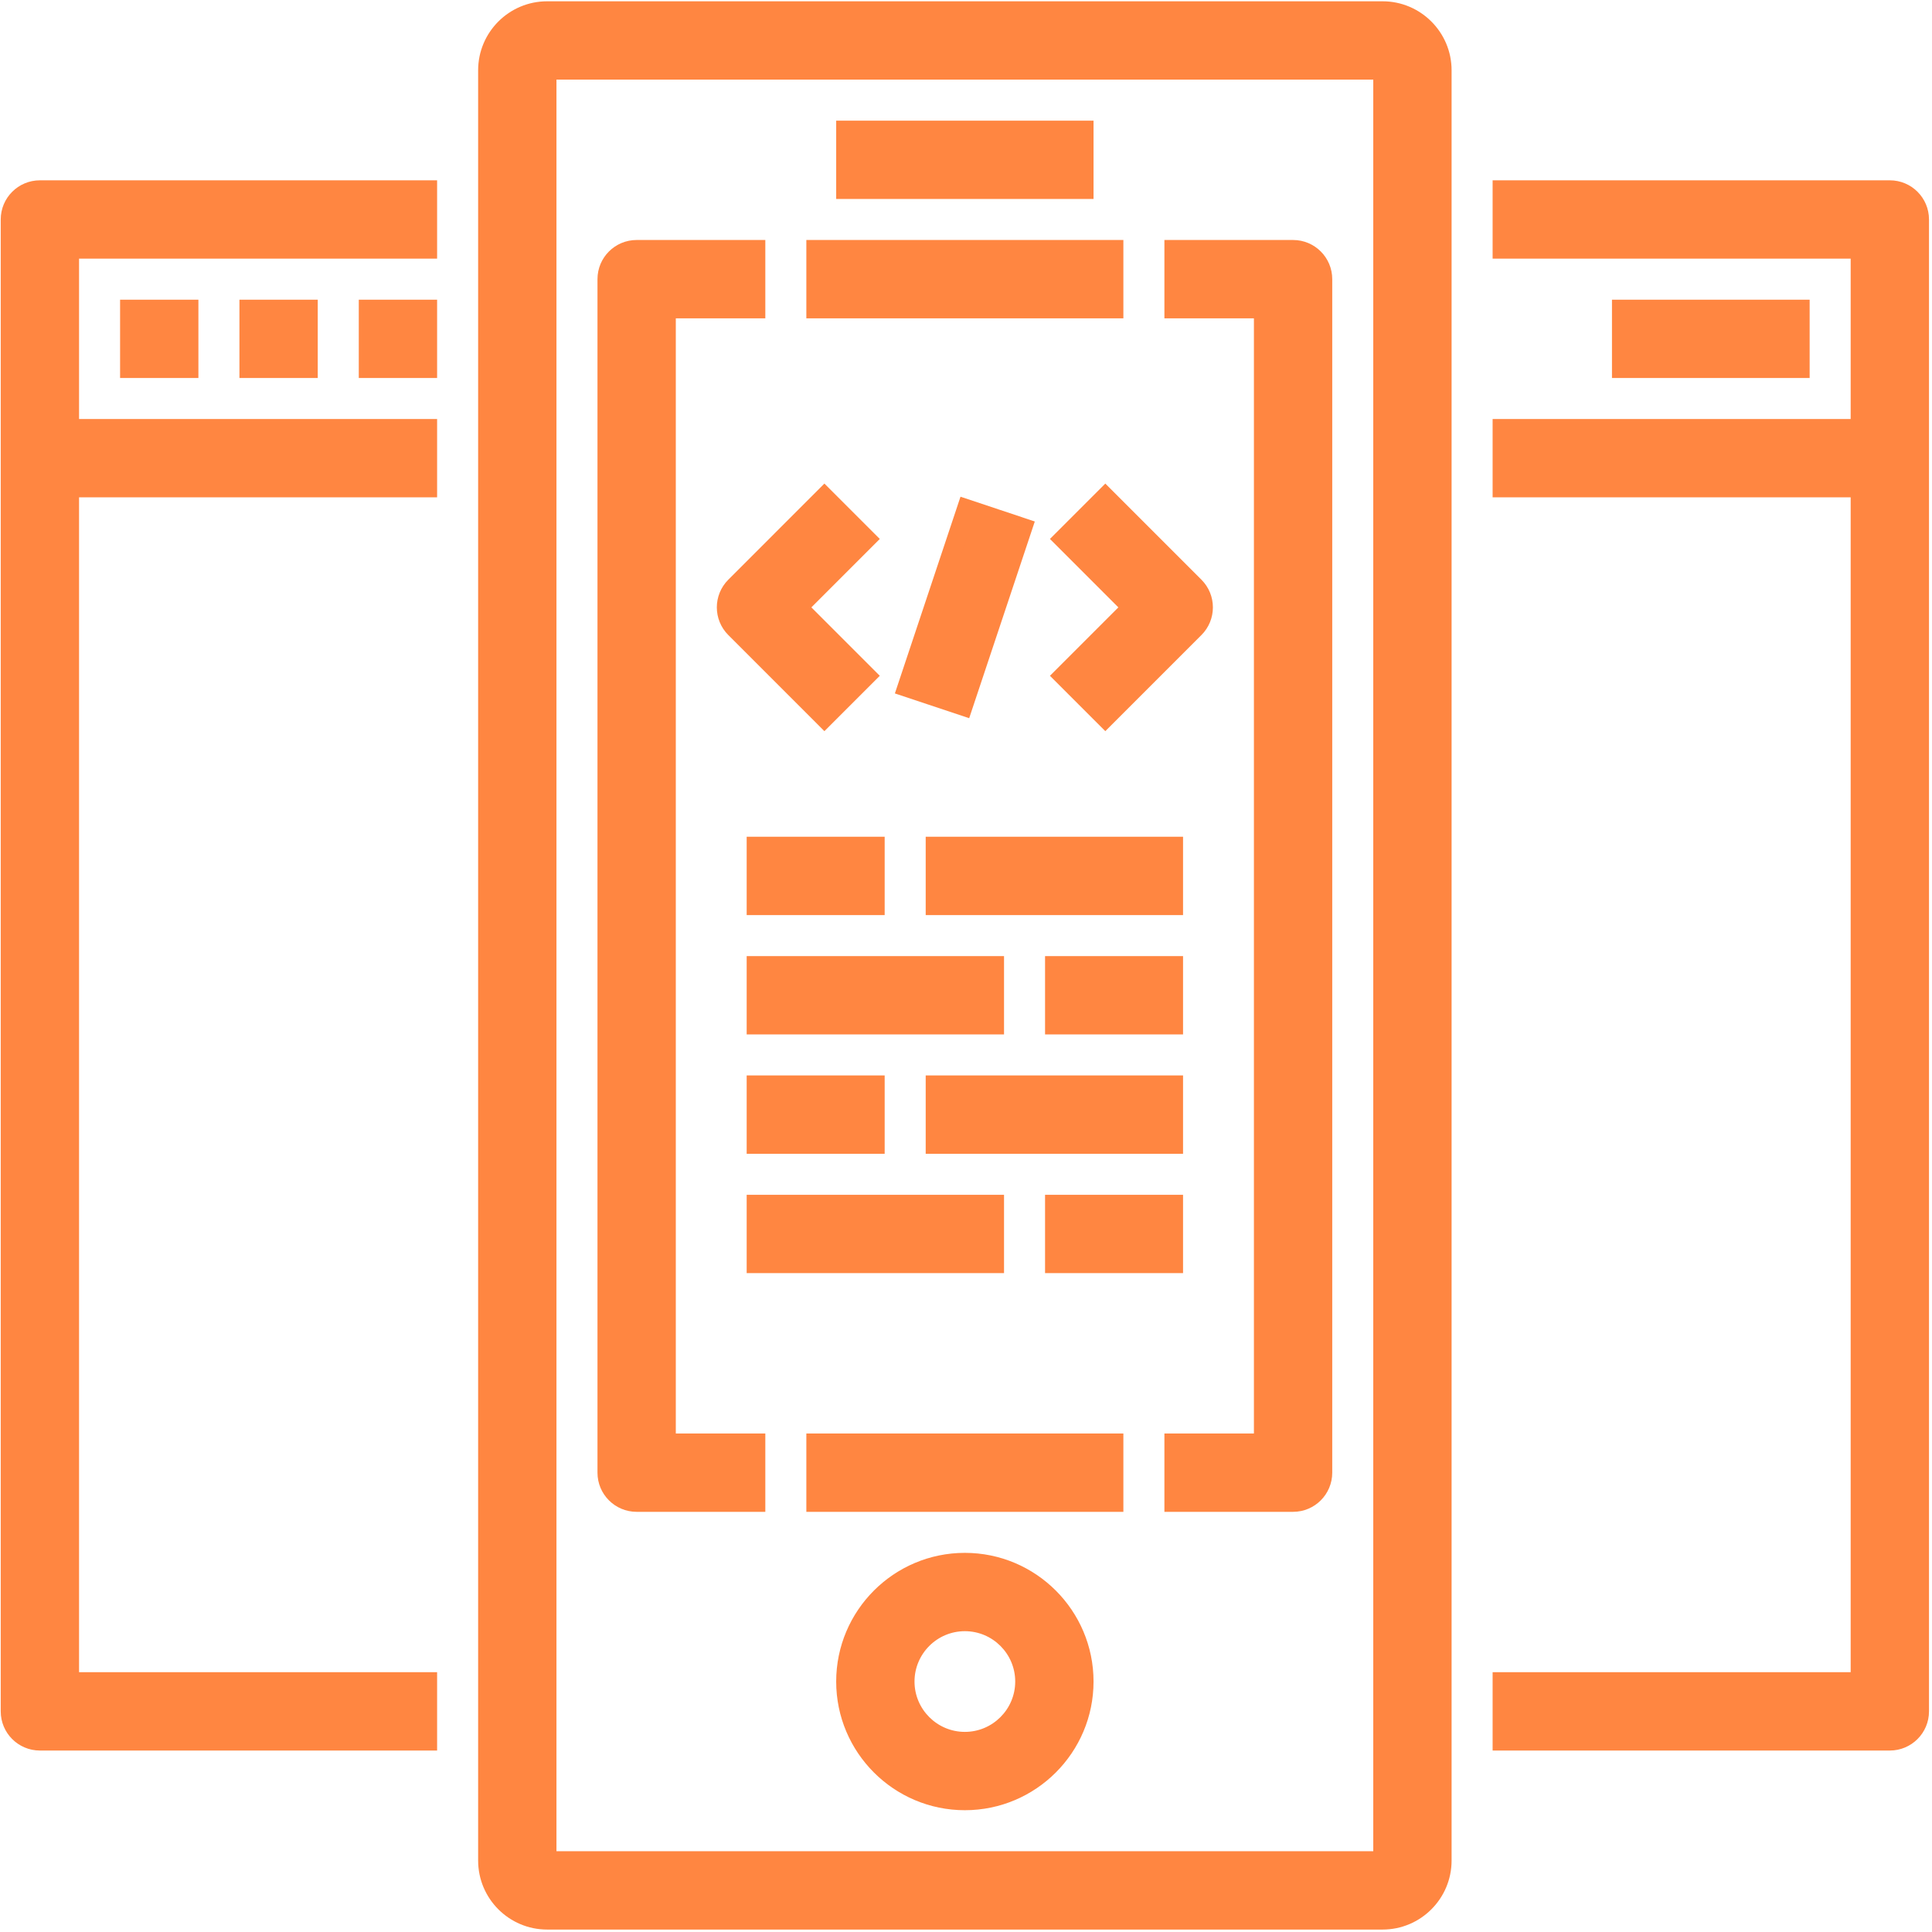 <?xml version="1.0" encoding="UTF-8"?> <svg xmlns="http://www.w3.org/2000/svg" width="518" height="518" viewBox="0 0 518 518" fill="none"> <path d="M232.351 144.502L221.039 133.19L197.039 157.19C193.911 160.318 193.911 165.374 197.039 168.502L221.039 192.502L232.351 181.19L214.007 162.846L232.351 144.502Z" fill="#FF8641"></path> <path d="M320.351 157.19L296.351 133.19L285.039 144.502L303.383 162.846L285.039 181.19L296.351 192.502L320.351 168.502C323.479 165.374 323.479 160.318 320.351 157.19Z" fill="#FF8641"></path> <path d="M259.106 136.339L243.096 184.337L258.274 189.4L274.283 141.401L259.106 136.339Z" fill="#FF8641"></path> <path d="M370.695 2.846H146.695C137.871 2.846 130.695 10.022 130.695 18.846V498.846C130.695 507.67 137.871 514.846 146.695 514.846H370.695C379.519 514.846 386.695 507.67 386.695 498.846V18.846C386.695 10.022 379.519 2.846 370.695 2.846ZM370.695 498.846H146.695V18.846L370.695 18.838V498.846Z" fill="#FF8641"></path> <path d="M202.695 82.846V66.846H170.695C166.279 66.846 162.695 70.422 162.695 74.846V394.846C162.695 399.27 166.279 402.846 170.695 402.846H202.695V386.846H178.695V82.846H202.695Z" fill="#FF8641"></path> <path d="M346.695 66.846H314.695V82.846H338.695V386.846H314.695V402.846H346.695C351.111 402.846 354.695 399.27 354.695 394.846V74.846C354.695 70.422 351.111 66.846 346.695 66.846Z" fill="#FF8641"></path> <path d="M298.695 66.846H218.695V82.846H298.695V66.846Z" fill="#FF8641"></path> <path d="M258.695 418.846C241.047 418.846 226.695 433.198 226.695 450.846C226.695 468.494 241.047 482.846 258.695 482.846C276.343 482.846 290.695 468.494 290.695 450.846C290.695 433.198 276.343 418.846 258.695 418.846ZM258.695 466.846C249.871 466.846 242.695 459.67 242.695 450.846C242.695 442.022 249.871 434.846 258.695 434.846C267.519 434.846 274.695 442.022 274.695 450.846C274.695 459.67 267.519 466.846 258.695 466.846Z" fill="#FF8641"></path> <path d="M290.695 34.846H226.695V50.846H290.695V34.846Z" fill="#FF8641"></path> <path d="M298.695 386.846H218.695V402.846H298.695V386.846Z" fill="#FF8641"></path> <path d="M114.695 66.846V50.846H10.695C6.279 50.846 2.695 54.422 2.695 58.846V458.846C2.695 463.27 6.279 466.846 10.695 466.846H114.695V450.846H18.695V130.846H114.695V114.846H18.695V66.846H114.695Z" fill="#FF8641"></path> <path d="M50.695 82.846H34.695V98.846H50.695V82.846Z" fill="#FF8641"></path> <path d="M82.695 82.846H66.695V98.846H82.695V82.846Z" fill="#FF8641"></path> <path d="M114.695 82.846H98.695V98.846H114.695V82.846Z" fill="#FF8641"></path> <path d="M506.695 50.846H402.695V66.846H498.695V114.846H402.695V130.846H498.695V450.846H402.695V466.846H506.695C511.111 466.846 514.695 463.27 514.695 458.846V58.846C514.695 54.422 511.111 50.846 506.695 50.846Z" fill="#FF8641"></path> <path d="M482.695 82.846H434.695V98.846H482.695V82.846Z" fill="#FF8641"></path> <path d="M234.695 226.846H202.695V242.846H234.695V226.846Z" fill="#FF8641"></path> <path d="M314.695 226.846H250.695V242.846H314.695V226.846Z" fill="#FF8641"></path> <path d="M314.695 258.846H282.695V274.846H314.695V258.846Z" fill="#FF8641"></path> <path d="M266.695 258.846H202.695V274.846H266.695V258.846Z" fill="#FF8641"></path> <path d="M234.695 290.846H202.695V306.846H234.695V290.846Z" fill="#FF8641"></path> <path d="M314.695 290.846H250.695V306.846H314.695V290.846Z" fill="#FF8641"></path> <path d="M314.695 322.846H282.695V338.846H314.695V322.846Z" fill="#FF8641"></path> <path d="M266.695 322.846H202.695V338.846H266.695V322.846Z" fill="#FF8641"></path> <path fill-rule="evenodd" clip-rule="evenodd" d="M128.195 18.846C128.195 8.641 136.491 0.346 146.695 0.346H370.695C380.9 0.346 389.195 8.641 389.195 18.846V498.846C389.195 509.05 380.9 517.346 370.695 517.346H146.695C136.491 517.346 128.195 509.05 128.195 498.846V18.846ZM146.695 5.346C139.252 5.346 133.195 11.402 133.195 18.846V498.846C133.195 506.289 139.252 512.346 146.695 512.346H370.695C378.139 512.346 384.195 506.289 384.195 498.846V18.846C384.195 11.402 378.139 5.346 370.695 5.346H146.695ZM373.195 16.338V501.346H144.195V16.346L373.195 16.338ZM149.195 21.346V496.346H368.195V21.338L149.195 21.346ZM224.195 32.346H293.195V53.346H224.195V32.346ZM229.195 37.346V48.346H288.195V37.346H229.195ZM0.195 58.846C0.195 53.039 4.9 48.346 10.695 48.346H117.195V69.346H21.195V112.346H117.195V133.346H21.195V448.346H117.195V469.346H10.695C4.9 469.346 0.195 464.652 0.195 458.846V58.846ZM10.695 53.346C7.658 53.346 5.195 55.804 5.195 58.846V458.846C5.195 461.887 7.658 464.346 10.695 464.346H112.195V453.346H16.195V128.346H112.195V117.346H16.195V64.346H112.195V53.346H10.695ZM400.195 48.346H506.695C512.49 48.346 517.195 53.039 517.195 58.846V458.846C517.195 464.652 512.49 469.346 506.695 469.346H400.195V448.346H496.195V133.346H400.195V112.346H496.195V69.346H400.195V48.346ZM405.195 53.346V64.346H501.195V117.346H405.195V128.346H501.195V453.346H405.195V464.346H506.695C509.732 464.346 512.195 461.887 512.195 458.846V58.846C512.195 55.804 509.732 53.346 506.695 53.346H405.195ZM160.195 74.846C160.195 69.039 164.9 64.346 170.695 64.346H205.195V85.346H181.195V384.346H205.195V405.346H170.695C164.9 405.346 160.195 400.652 160.195 394.846V74.846ZM170.695 69.346C167.658 69.346 165.195 71.804 165.195 74.846V394.846C165.195 397.887 167.658 400.346 170.695 400.346H200.195V389.346H176.195V80.346H200.195V69.346H170.695ZM216.195 64.346H301.195V85.346H216.195V64.346ZM221.195 69.346V80.346H296.195V69.346H221.195ZM312.195 64.346H346.695C352.49 64.346 357.195 69.039 357.195 74.846V394.846C357.195 400.652 352.49 405.346 346.695 405.346H312.195V384.346H336.195V85.346H312.195V64.346ZM317.195 69.346V80.346H341.195V389.346H317.195V400.346H346.695C349.732 400.346 352.195 397.887 352.195 394.846V74.846C352.195 71.804 349.732 69.346 346.695 69.346H317.195ZM32.195 80.346H53.195V101.346H32.195V80.346ZM37.195 85.346V96.346H48.195V85.346H37.195ZM64.195 80.346H85.195V101.346H64.195V80.346ZM69.195 85.346V96.346H80.195V85.346H69.195ZM96.195 80.346H117.195V101.346H96.195V80.346ZM101.195 85.346V96.346H112.195V85.346H101.195ZM432.195 80.346H485.195V101.346H432.195V80.346ZM437.195 85.346V96.346H480.195V85.346H437.195ZM221.039 129.654L235.887 144.502L217.543 162.846L235.887 181.19L221.039 196.037L195.272 170.269C191.167 166.165 191.167 159.526 195.272 155.422L221.039 129.654ZM296.351 129.654L322.119 155.422C326.223 159.526 326.223 166.165 322.119 170.269L296.351 196.037L281.504 181.19L299.848 162.846L281.504 144.502L296.351 129.654ZM221.039 136.725L198.807 158.957C196.655 161.109 196.655 164.582 198.807 166.734L221.039 188.966L228.816 181.19L210.472 162.846L228.816 144.502L221.039 136.725ZM288.575 144.502L306.919 162.846L288.575 181.19L296.351 188.966L318.584 166.734C320.735 164.582 320.735 161.109 318.584 158.957L296.351 136.725L288.575 144.502ZM257.525 133.176L277.446 139.821L259.854 192.562L239.933 185.918L257.525 133.176ZM260.686 139.502L246.259 182.757L256.693 186.237L271.121 142.982L260.686 139.502ZM200.195 224.346H237.195V245.346H200.195V224.346ZM205.195 229.346V240.346H232.195V229.346H205.195ZM248.195 224.346H317.195V245.346H248.195V224.346ZM253.195 229.346V240.346H312.195V229.346H253.195ZM200.195 256.346H269.195V277.346H200.195V256.346ZM205.195 261.346V272.346H264.195V261.346H205.195ZM280.195 256.346H317.195V277.346H280.195V256.346ZM285.195 261.346V272.346H312.195V261.346H285.195ZM200.195 288.346H237.195V309.346H200.195V288.346ZM205.195 293.346V304.346H232.195V293.346H205.195ZM248.195 288.346H317.195V309.346H248.195V288.346ZM253.195 293.346V304.346H312.195V293.346H253.195ZM200.195 320.346H269.195V341.346H200.195V320.346ZM205.195 325.346V336.346H264.195V325.346H205.195ZM280.195 320.346H317.195V341.346H280.195V320.346ZM285.195 325.346V336.346H312.195V325.346H285.195ZM216.195 384.346H301.195V405.346H216.195V384.346ZM221.195 389.346V400.346H296.195V389.346H221.195ZM224.195 450.846C224.195 431.817 239.667 416.346 258.695 416.346C277.724 416.346 293.195 431.817 293.195 450.846C293.195 469.874 277.724 485.346 258.695 485.346C239.667 485.346 224.195 469.874 224.195 450.846ZM258.695 421.346C242.428 421.346 229.195 434.578 229.195 450.846C229.195 467.113 242.428 480.346 258.695 480.346C274.963 480.346 288.195 467.113 288.195 450.846C288.195 434.578 274.963 421.346 258.695 421.346ZM258.695 437.346C251.252 437.346 245.195 443.402 245.195 450.846C245.195 458.289 251.252 464.346 258.695 464.346C266.139 464.346 272.195 458.289 272.195 450.846C272.195 443.402 266.139 437.346 258.695 437.346ZM240.195 450.846C240.195 440.641 248.491 432.346 258.695 432.346C268.9 432.346 277.195 440.641 277.195 450.846C277.195 461.05 268.9 469.346 258.695 469.346C248.491 469.346 240.195 461.05 240.195 450.846Z" fill="#FF8641"></path> </svg> 